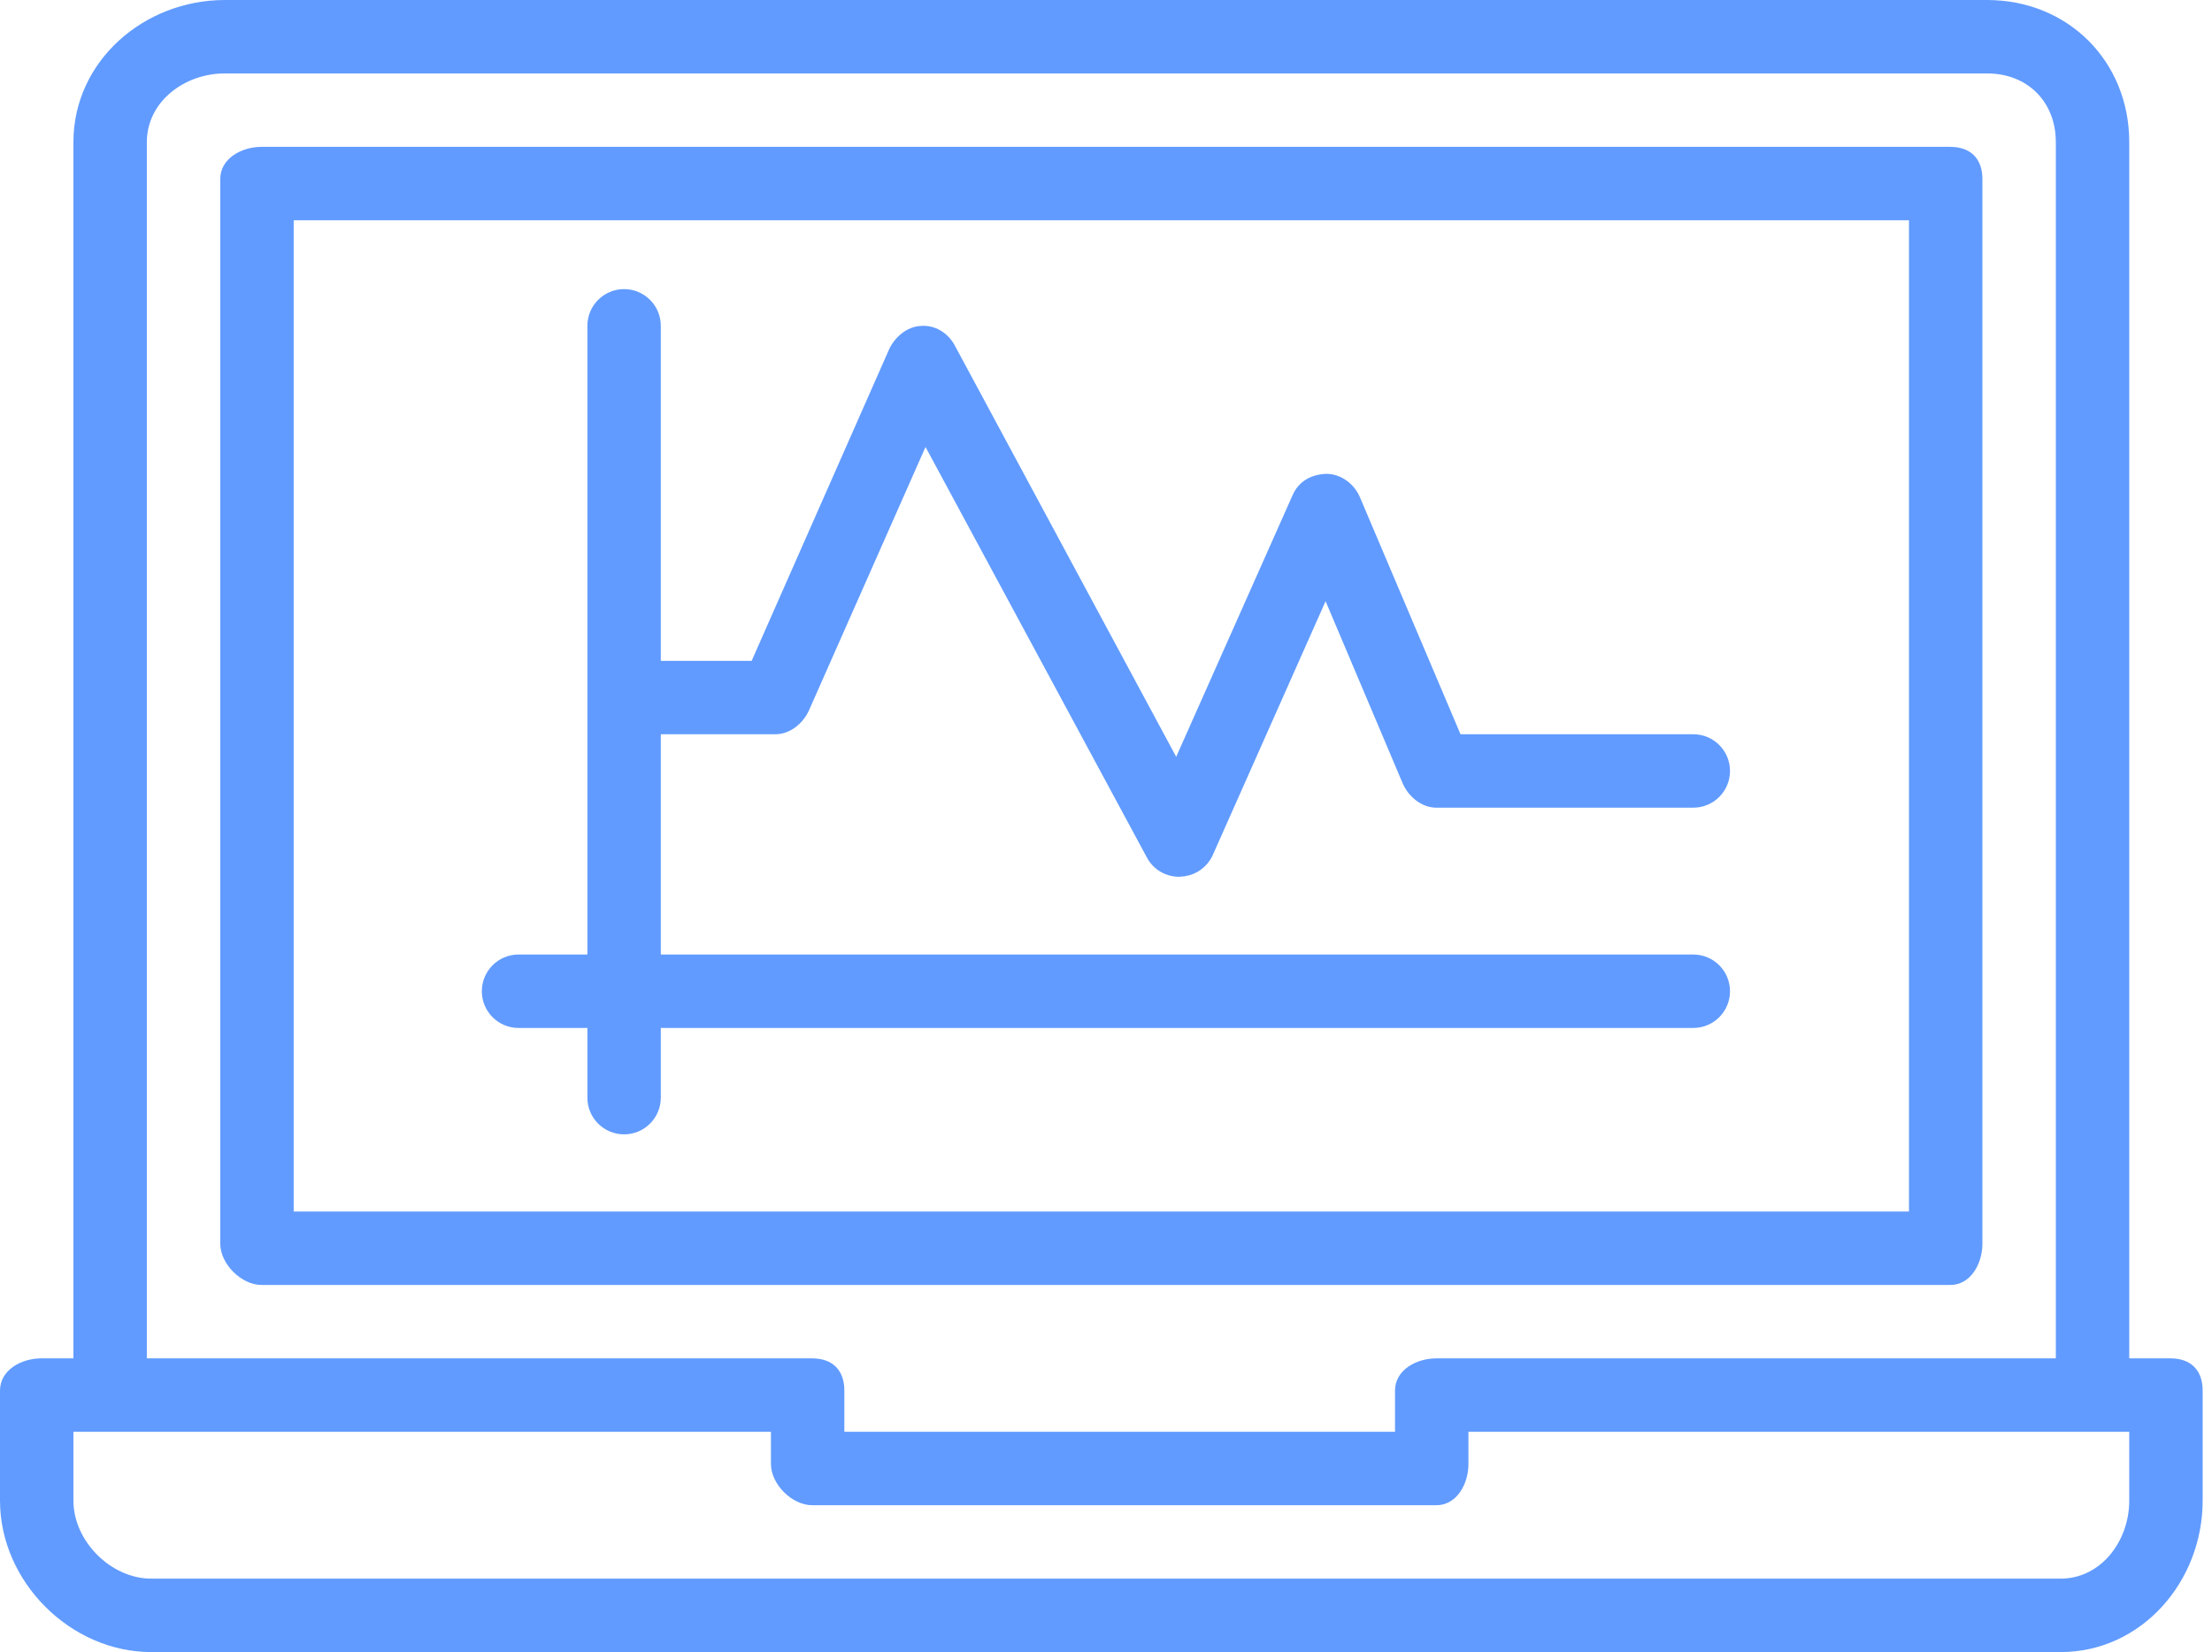 <svg width="158" height="118" viewBox="0 0 158 118" fill="none" xmlns="http://www.w3.org/2000/svg">
<path d="M155.039 97.022H152.089V10.151C152.089 4.374 147.712 0 141.929 0H16.06C10.276 0 5.244 4.374 5.244 10.151V97.022H2.95C1.502 97.022 0 97.867 0 99.317V107.183C0 112.968 5.028 118 10.806 118H147.183C152.961 118 157.333 112.968 157.333 107.183V99.317C157.333 97.867 156.487 97.022 155.039 97.022ZM10.489 10.151C10.489 7.265 13.169 5.244 16.06 5.244H141.929C144.82 5.244 146.845 7.265 146.845 10.151V97.022H102.595C101.146 97.022 99.644 97.867 99.644 99.317V102.267H60.311V99.317C60.311 97.867 59.465 97.022 58.017 97.022H10.489V10.151ZM152.089 107.183C152.089 110.074 150.068 112.755 147.182 112.755H10.806C7.92 112.755 5.244 110.074 5.244 107.183V102.267H55.067V104.561C55.067 106.011 56.568 107.511 58.017 107.511H102.595C104.043 107.511 104.889 106.011 104.889 104.561V102.267H152.089L152.089 107.183Z" fill="#619BFF"/>
<path d="M139.306 10.489H18.683C17.235 10.489 15.733 11.334 15.733 12.783V88.828C15.733 90.277 17.235 91.778 18.683 91.778H139.306C140.754 91.778 141.6 90.277 141.6 88.828V12.783C141.6 11.334 140.754 10.489 139.306 10.489ZM136.356 86.533H20.978V15.733H136.356V86.533H136.356Z" fill="#619BFF"/>
<path d="M120.95 68.178H47.2V52.444H55.395C56.43 52.444 57.37 51.671 57.79 50.724L66.109 31.925L81.931 61.266C82.389 62.119 83.278 62.626 84.239 62.626C84.273 62.626 84.306 62.615 84.339 62.613C85.338 62.575 86.229 61.968 86.635 61.053L94.685 42.941L100.185 55.936C100.598 56.901 101.546 57.689 102.595 57.689H120.95C122.398 57.689 123.572 56.516 123.572 55.067C123.572 53.617 122.398 52.444 120.95 52.444H104.323L97.138 35.515C96.728 34.555 95.788 33.85 94.746 33.843C93.609 33.886 92.755 34.404 92.332 35.359L84.014 54.055L68.192 24.663C67.718 23.782 66.78 23.195 65.784 23.28C64.785 23.318 63.894 24.081 63.488 24.995L53.69 47.2H47.2V23.272C47.2 21.823 46.026 20.65 44.578 20.65C43.13 20.65 41.956 21.823 41.956 23.272V68.177H37.039C35.591 68.177 34.417 69.35 34.417 70.8C34.417 72.249 35.591 73.422 37.039 73.422H41.956V78.4C41.956 79.849 43.13 81.022 44.578 81.022C46.026 81.022 47.2 79.849 47.2 78.4V73.422H120.95C122.398 73.422 123.572 72.249 123.572 70.8C123.572 69.35 122.398 68.178 120.95 68.178Z" fill="#619BFF"/>
</svg>
